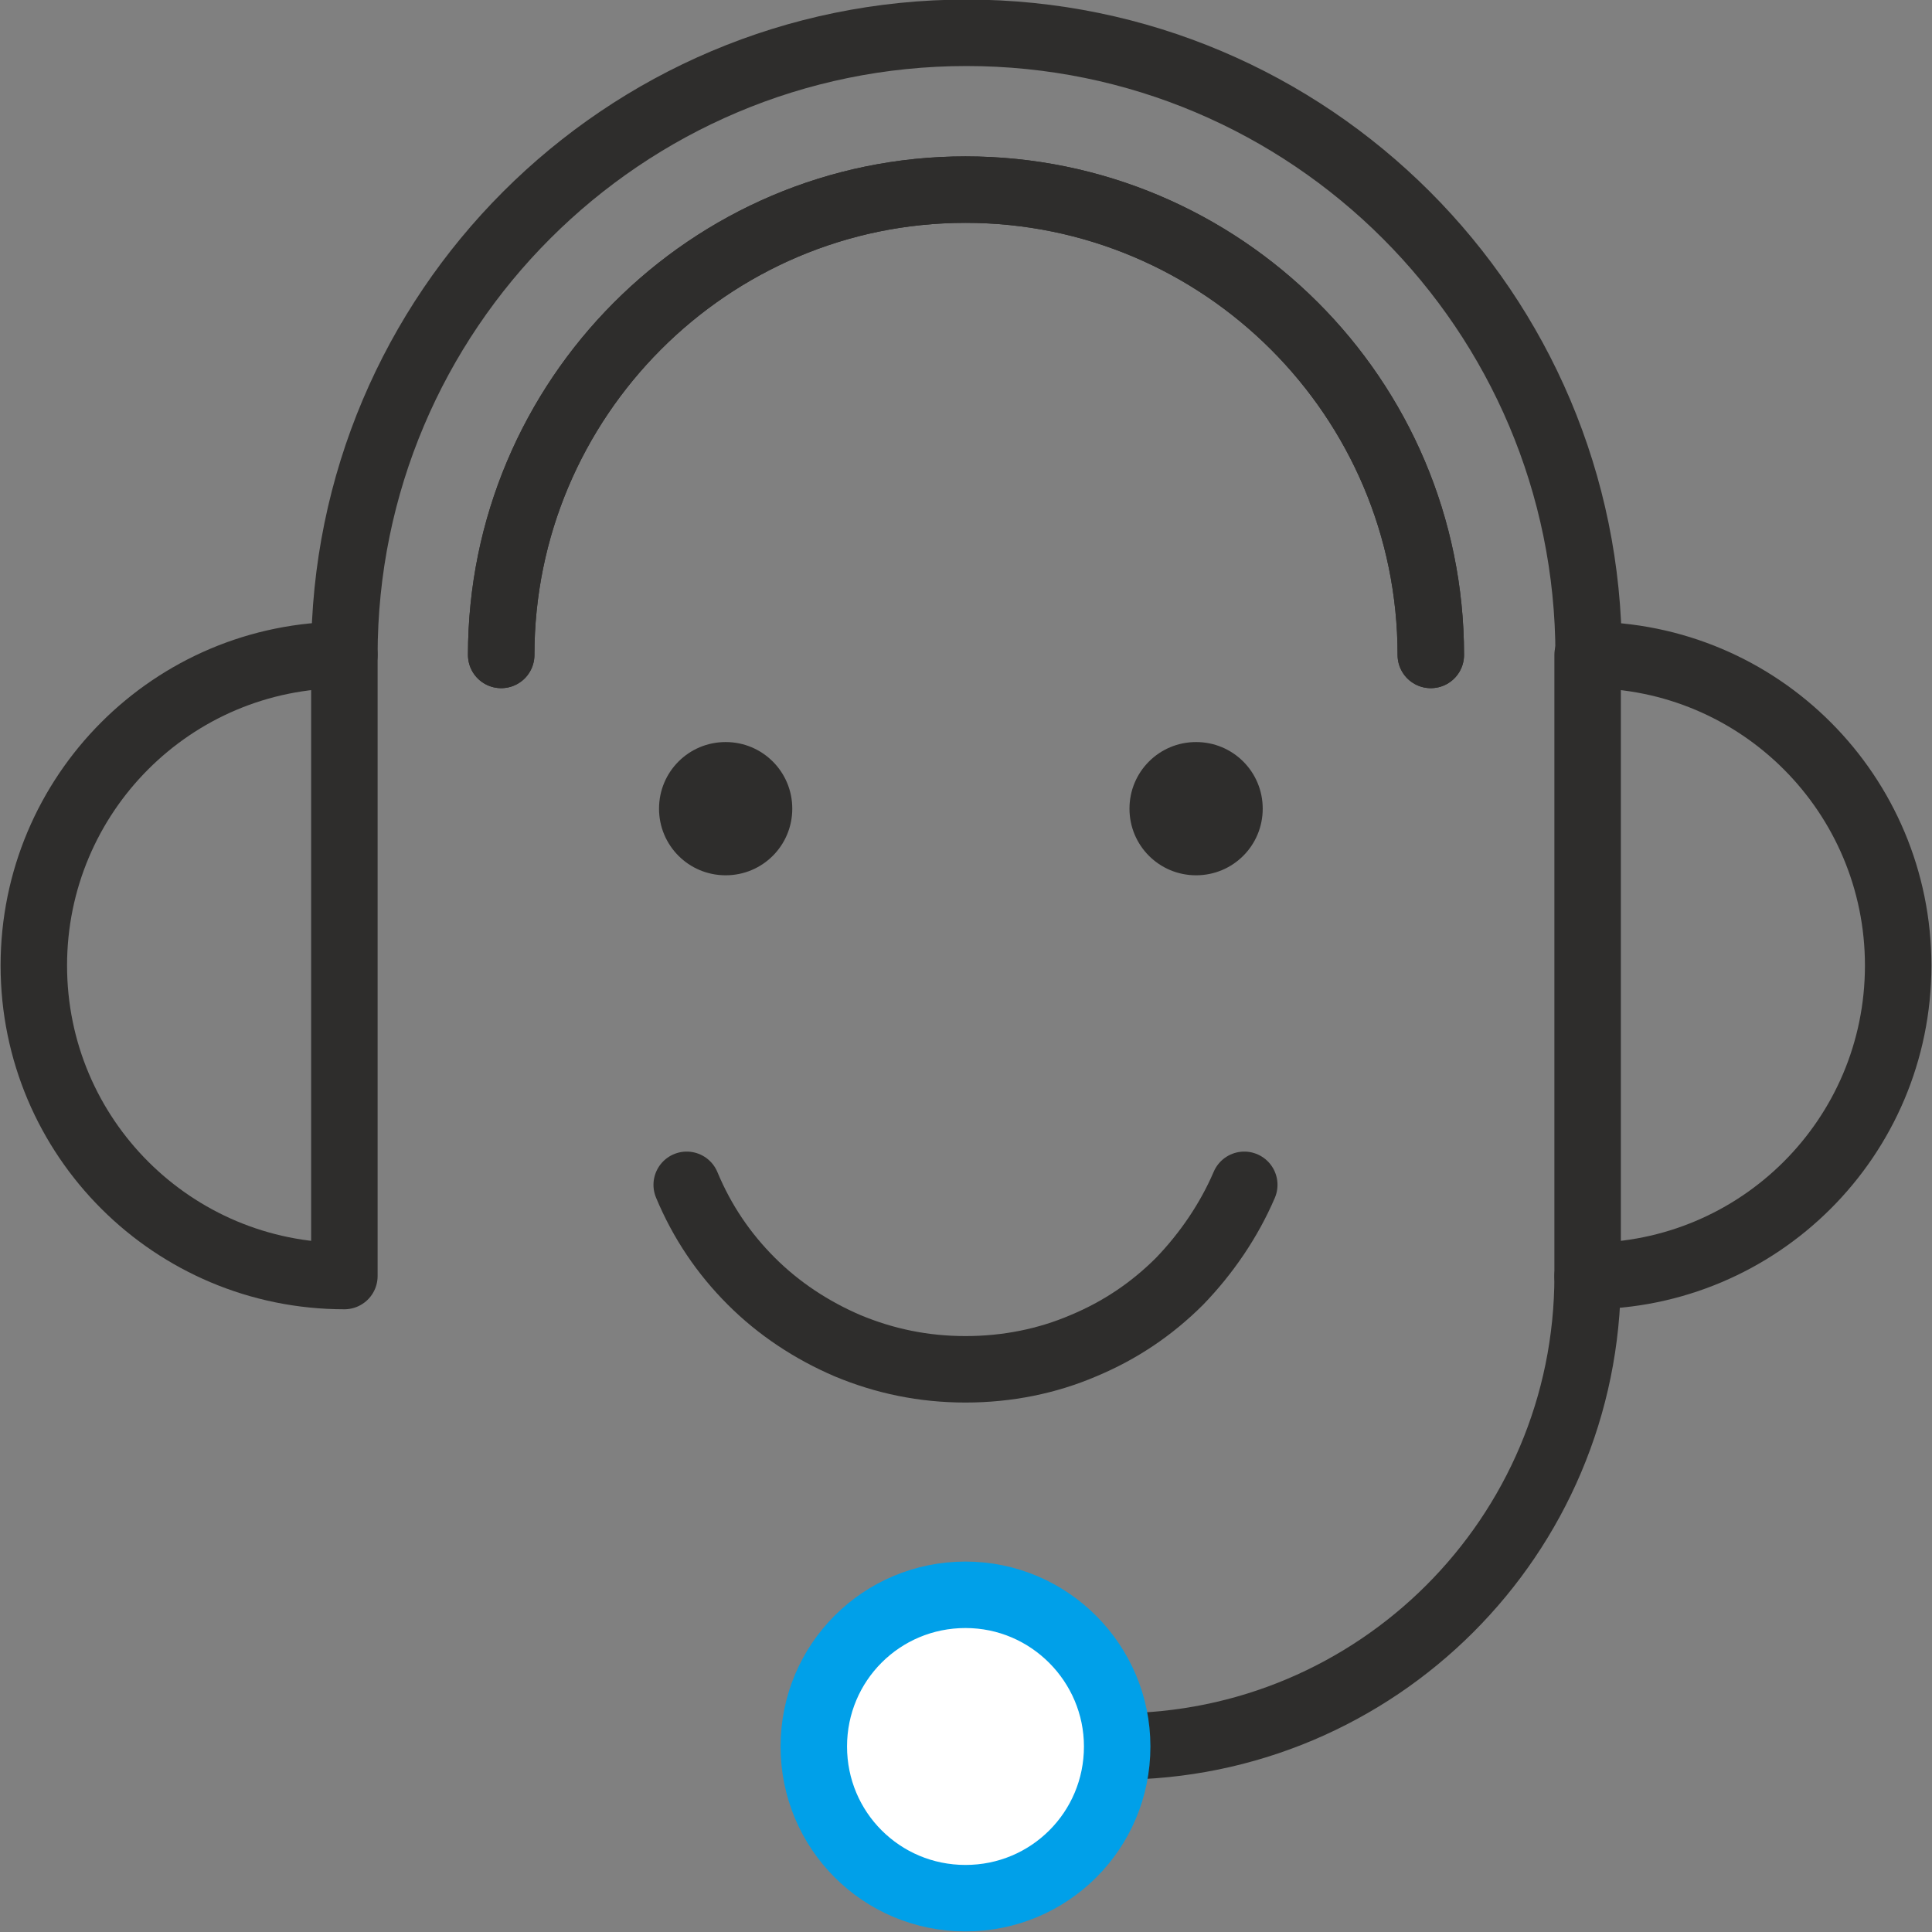 <?xml version="1.0" encoding="utf-8"?>
<!-- Generator: Adobe Illustrator 28.1.0, SVG Export Plug-In . SVG Version: 6.00 Build 0)  -->
<svg version="1.1" id="レイヤー_1" xmlns="http://www.w3.org/2000/svg" xmlns:xlink="http://www.w3.org/1999/xlink" x="0px"
	 y="0px" width="188.5px" height="188.5px" viewBox="0 0 188.5 188.5" enable-background="new 0 0 188.5 188.5"
	 xml:space="preserve">
<rect x="0" y="0" width="188.5" height="188.5" fill="#808080" stroke="none"/>
<g>
	<g>
		<g>
			
				<path fill="none" stroke="#2E2D2C" stroke-width="6.485" stroke-linecap="round" stroke-linejoin="round" stroke-miterlimit="10" d="
				M154.9,63.9c16.8,0,30.3,13.6,30.3,30.3c0,16.8-13.6,30.3-30.3,30.3V63.9z"/>
			
				<path fill="none" stroke="#2E2D2C" stroke-width="6.485" stroke-linecap="round" stroke-linejoin="round" stroke-miterlimit="10" d="
				M33.6,63.9c-16.8,0-30.3,13.6-30.3,30.3c0,16.8,13.6,30.3,30.3,30.3V63.9z"/>
			
				<path fill="none" stroke="#2E2D2C" stroke-width="6.485" stroke-linecap="round" stroke-linejoin="round" stroke-miterlimit="10" d="
				M33.6,63.9c0-33.5,27.2-60.7,60.7-60.7c33.5,0,60.7,27.2,60.7,60.7"/>
			
				<path fill="none" stroke="#2E2D2C" stroke-width="6.485" stroke-linecap="round" stroke-linejoin="round" stroke-miterlimit="10" d="
				M109,170.4c25.3,0,45.9-20.5,45.9-45.9"/>
			
				<path fill="#FFFFFF" stroke="#00A0E9" stroke-width="6.485" stroke-linecap="round" stroke-linejoin="round" stroke-miterlimit="10" d="
				M109,170.4c0,8.2-6.6,14.8-14.8,14.8c-8.2,0-14.8-6.6-14.8-14.8c0-8.2,6.6-14.8,14.8-14.8C102.4,155.6,109,162.3,109,170.4z"/>
			
				<path fill="none" stroke="#2E2D2C" stroke-width="6.485" stroke-linecap="round" stroke-linejoin="round" stroke-miterlimit="10" d="
				M48.9,63.9c0-25,20.3-45.4,45.3-45.4c25,0,45.4,20.3,45.4,45.4"/>
			<path fill="#2E2D2C" d="M77.3,78.9c0,3.6-2.9,6.5-6.5,6.5c-3.6,0-6.5-2.9-6.5-6.5c0-3.6,2.9-6.5,6.5-6.5
				C74.4,72.4,77.3,75.3,77.3,78.9z"/>
			<path fill="#2E2D2C" d="M123.2,78.9c0,3.6-2.9,6.5-6.5,6.5c-3.6,0-6.5-2.9-6.5-6.5c0-3.6,2.9-6.5,6.5-6.5
				C120.3,72.4,123.2,75.3,123.2,78.9z"/>
			
				<path fill="none" stroke="#2E2D2C" stroke-width="6.485" stroke-linecap="round" stroke-linejoin="round" stroke-miterlimit="10" d="
				M48.9,63.9c0-25,20.3-45.4,45.3-45.4c25,0,45.4,20.3,45.4,45.4"/>
			
				<path fill="none" stroke="#2E2D2C" stroke-width="6.485" stroke-linecap="round" stroke-linejoin="round" stroke-miterlimit="10" d="
				M121.4,115.6c-1.5,3.5-3.7,6.7-6.3,9.4c-2.7,2.7-5.8,4.8-9.4,6.3c-3.5,1.5-7.4,2.3-11.5,2.3c-4.1,0-7.9-0.8-11.5-2.3
				c-3.5-1.5-6.7-3.6-9.4-6.3c-2.7-2.7-4.8-5.8-6.3-9.4"/>
		</g>
	</g>
</g>
</svg>
